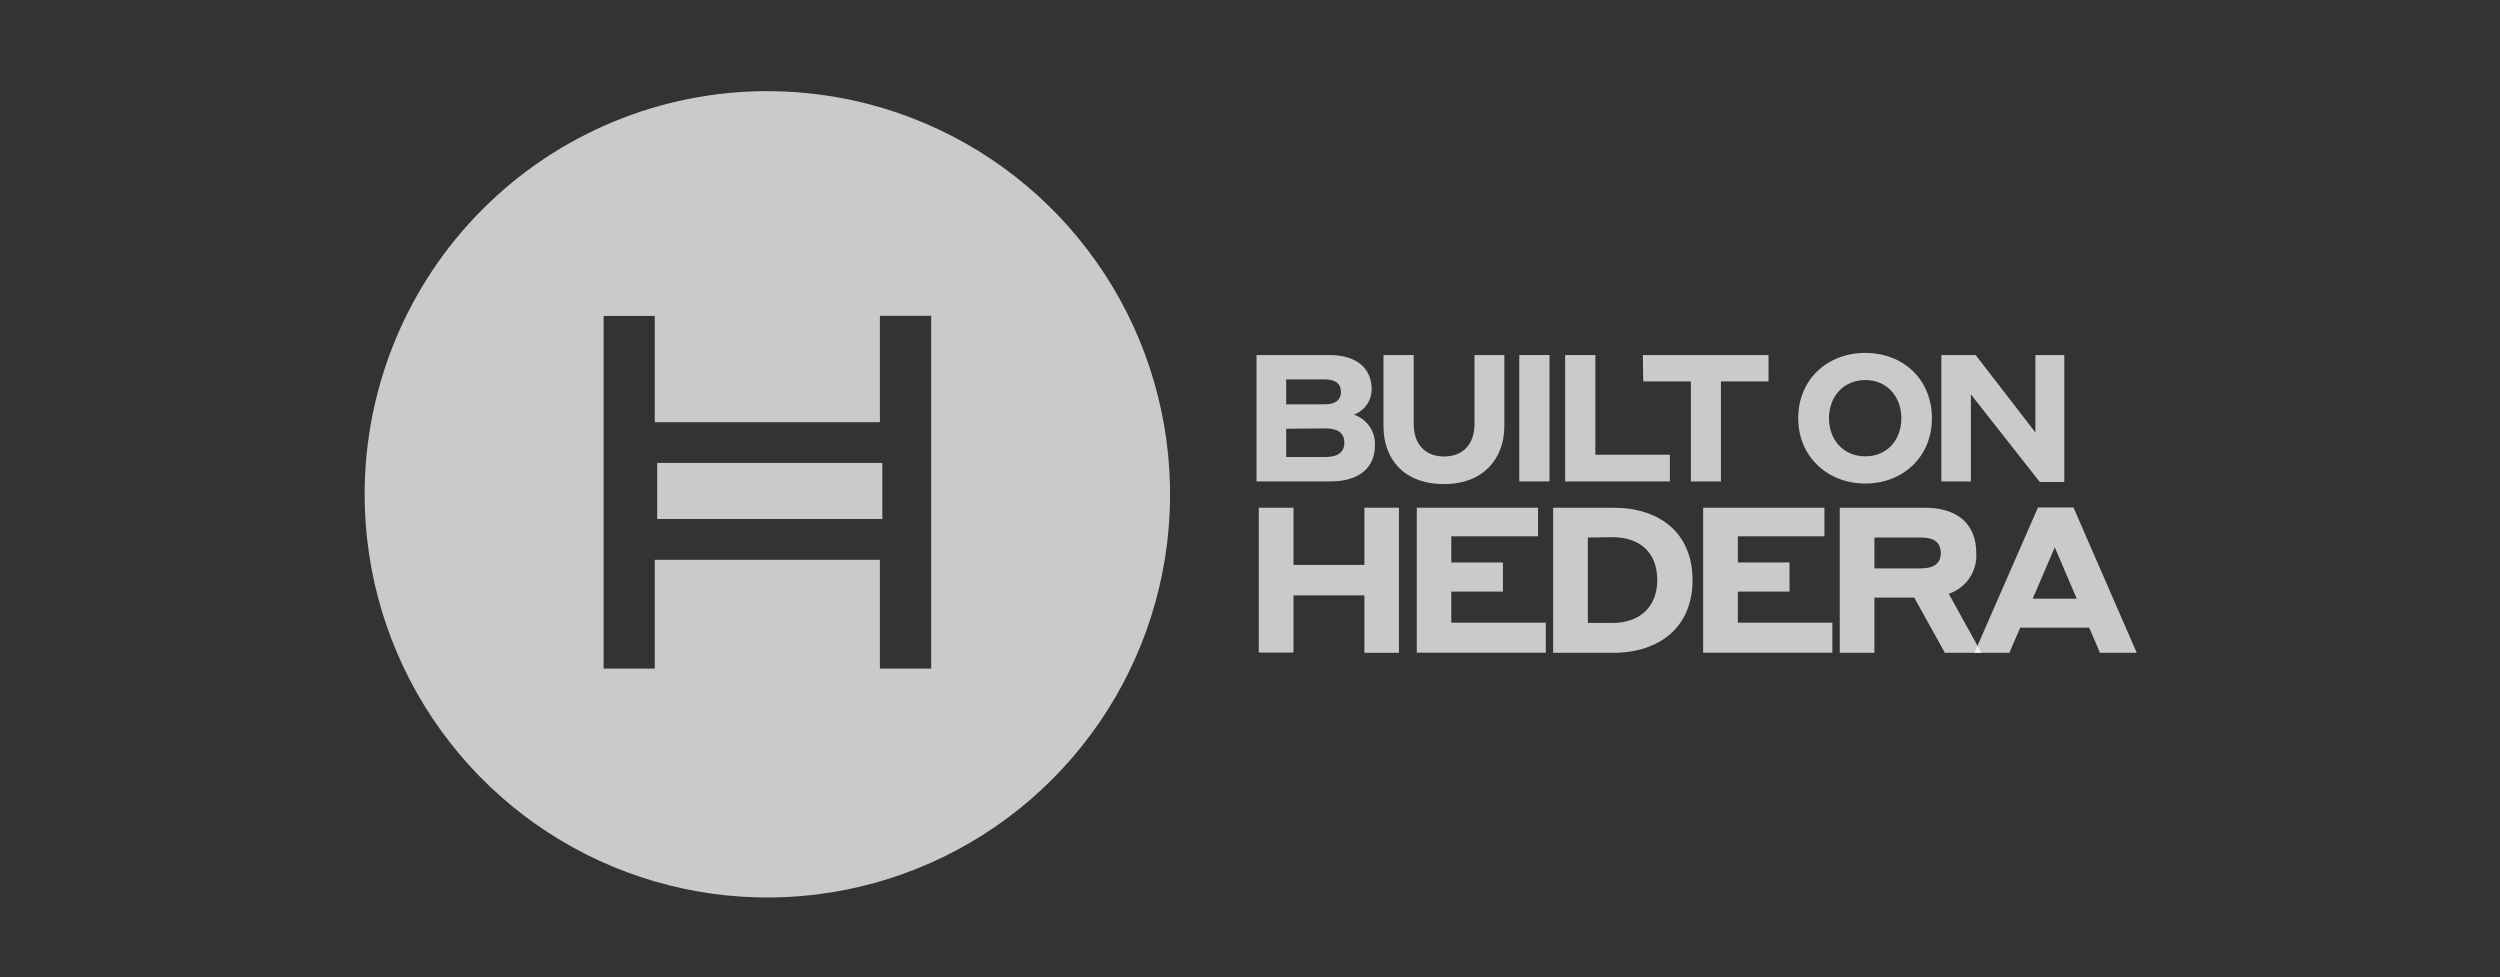 <svg width="376" height="147" viewBox="0 0 376 147" fill="none" xmlns="http://www.w3.org/2000/svg">
<rect x="0" y="0" width="376" height="147" fill="#333333" stroke="none"/>
<g clip-path="url(#clip0_1083_1792)">
<path fill-rule="evenodd" clip-rule="evenodd" d="M115.395 13.707C127.376 13.705 139.088 17.259 149.051 23.92C159.013 30.582 166.779 40.052 171.365 51.132C175.952 62.212 177.153 74.405 174.817 86.169C172.481 97.933 166.713 108.739 158.242 117.22C149.771 125.702 138.977 131.478 127.227 133.818C115.477 136.158 103.297 134.957 92.229 130.367C81.161 125.777 71.701 118.003 65.045 108.03C58.39 98.057 54.838 86.332 54.84 74.338C54.842 58.26 61.222 42.84 72.578 31.471C83.933 20.101 99.335 13.711 115.395 13.707ZM98.841 78.059H132.702V69.621H98.841V78.059ZM140.049 100.56H132.337V84.195H98.475V100.56H90.785V47.514H98.475V63.5H132.337V47.492H140.049V100.56Z" fill="white" fill-opacity="0.74"/>
<path d="M188.982 53.399H199.945C204.084 53.399 206.303 55.435 206.303 58.568C206.296 59.398 206.037 60.206 205.56 60.885C205.083 61.563 204.411 62.08 203.633 62.367C204.587 62.687 205.411 63.309 205.981 64.139C206.55 64.969 206.835 65.963 206.79 66.969C206.79 70.26 204.513 72.403 200.131 72.403H188.982V53.399ZM193.443 57.062V60.812H199.222C200.768 60.812 201.678 60.224 201.678 58.941C201.678 57.657 200.797 57.062 199.222 57.062H193.443ZM193.443 64.482V68.733H199.329C201.198 68.733 202.193 68.016 202.193 66.582C202.193 65.148 201.227 64.432 199.329 64.432L193.443 64.482Z" fill="white" fill-opacity="0.74"/>
<path d="M221.765 63.786V53.399H226.254V64.08C226.254 68.948 223.125 72.804 217.189 72.804C211.096 72.804 208.074 69.005 208.074 64.08V53.399H212.621V63.786C212.621 66.704 214.254 68.654 217.189 68.654C220.125 68.654 221.765 66.704 221.765 63.786Z" fill="white" fill-opacity="0.74"/>
<path d="M228.5 53.399H233.047V72.403H228.5V53.399Z" fill="white" fill-opacity="0.74"/>
<path d="M251.151 72.403H235.398V53.399H239.945V68.389H251.151V72.403Z" fill="white" fill-opacity="0.74"/>
<path d="M247.082 53.399H265.985V57.364H258.825V72.417H254.307V57.364H247.146L247.082 53.399Z" fill="white" fill-opacity="0.74"/>
<path d="M270.455 62.897C270.455 57.062 274.837 53.077 280.537 53.077C286.237 53.077 290.561 57.062 290.561 62.897C290.561 68.733 286.172 72.725 280.537 72.725C274.902 72.725 270.455 68.711 270.455 62.897ZM285.965 62.897C285.965 59.715 283.874 57.163 280.537 57.163C277.2 57.163 275.081 59.7 275.081 62.897C275.081 66.095 277.193 68.632 280.537 68.632C283.881 68.632 285.965 66.116 285.965 62.897Z" fill="white" fill-opacity="0.74"/>
<path d="M310.469 72.489H306.781L296.42 59.313V72.403H291.98V53.399H297.143L306.122 65.041V53.399H310.469V72.489Z" fill="white" fill-opacity="0.74"/>
<path d="M205.209 89.543H194.54V98.145H189.32V76.36H194.54V84.962H205.209V76.36H210.401V98.181H205.209V89.543Z" fill="white" fill-opacity="0.74"/>
<path d="M213.084 76.36H231.322V80.661H218.275V84.596H226.037V88.976H218.275V93.65H232.489V98.166H213.084V76.36Z" fill="white" fill-opacity="0.74"/>
<path d="M233.592 76.36H242.621C249.588 76.36 254.557 80.109 254.557 87.27C254.557 94.31 249.588 98.181 242.621 98.181H233.592V76.36ZM238.812 80.847V93.693H242.528C246.545 93.693 249.252 91.328 249.252 87.242C249.252 83.026 246.545 80.79 242.528 80.79L238.812 80.847Z" fill="white" fill-opacity="0.74"/>
<path d="M256.154 76.36H274.392V80.661H261.374V84.596H269.143V88.976H261.374V93.65H275.588V98.166H256.154V76.36Z" fill="white" fill-opacity="0.74"/>
<path d="M276.699 76.36H289.466C294.285 76.36 297.235 78.69 297.235 83.213C297.311 84.543 296.946 85.861 296.196 86.962C295.446 88.062 294.354 88.884 293.089 89.299L298.001 98.181H292.509L287.905 89.88H281.912V98.181H276.699V76.36ZM281.912 80.847V85.485H288.915C290.848 85.485 291.894 84.718 291.894 83.213C291.894 81.55 290.877 80.847 288.915 80.847H281.912Z" fill="white" fill-opacity="0.74"/>
<path d="M314.214 94.403H303.838L302.206 98.18H296.957L306.509 76.324H311.851L321.367 98.18H315.839L314.214 94.403ZM312.338 90.037L309.037 82.317L305.721 90.037H312.338Z" fill="white" fill-opacity="0.74"/>
</g>
<defs>
<clipPath id="clip0_1083_1792">
<rect width="266.524" height="121.269" fill="white" transform="translate(54.84 13.707)"/>
</clipPath>
</defs>
</svg>
